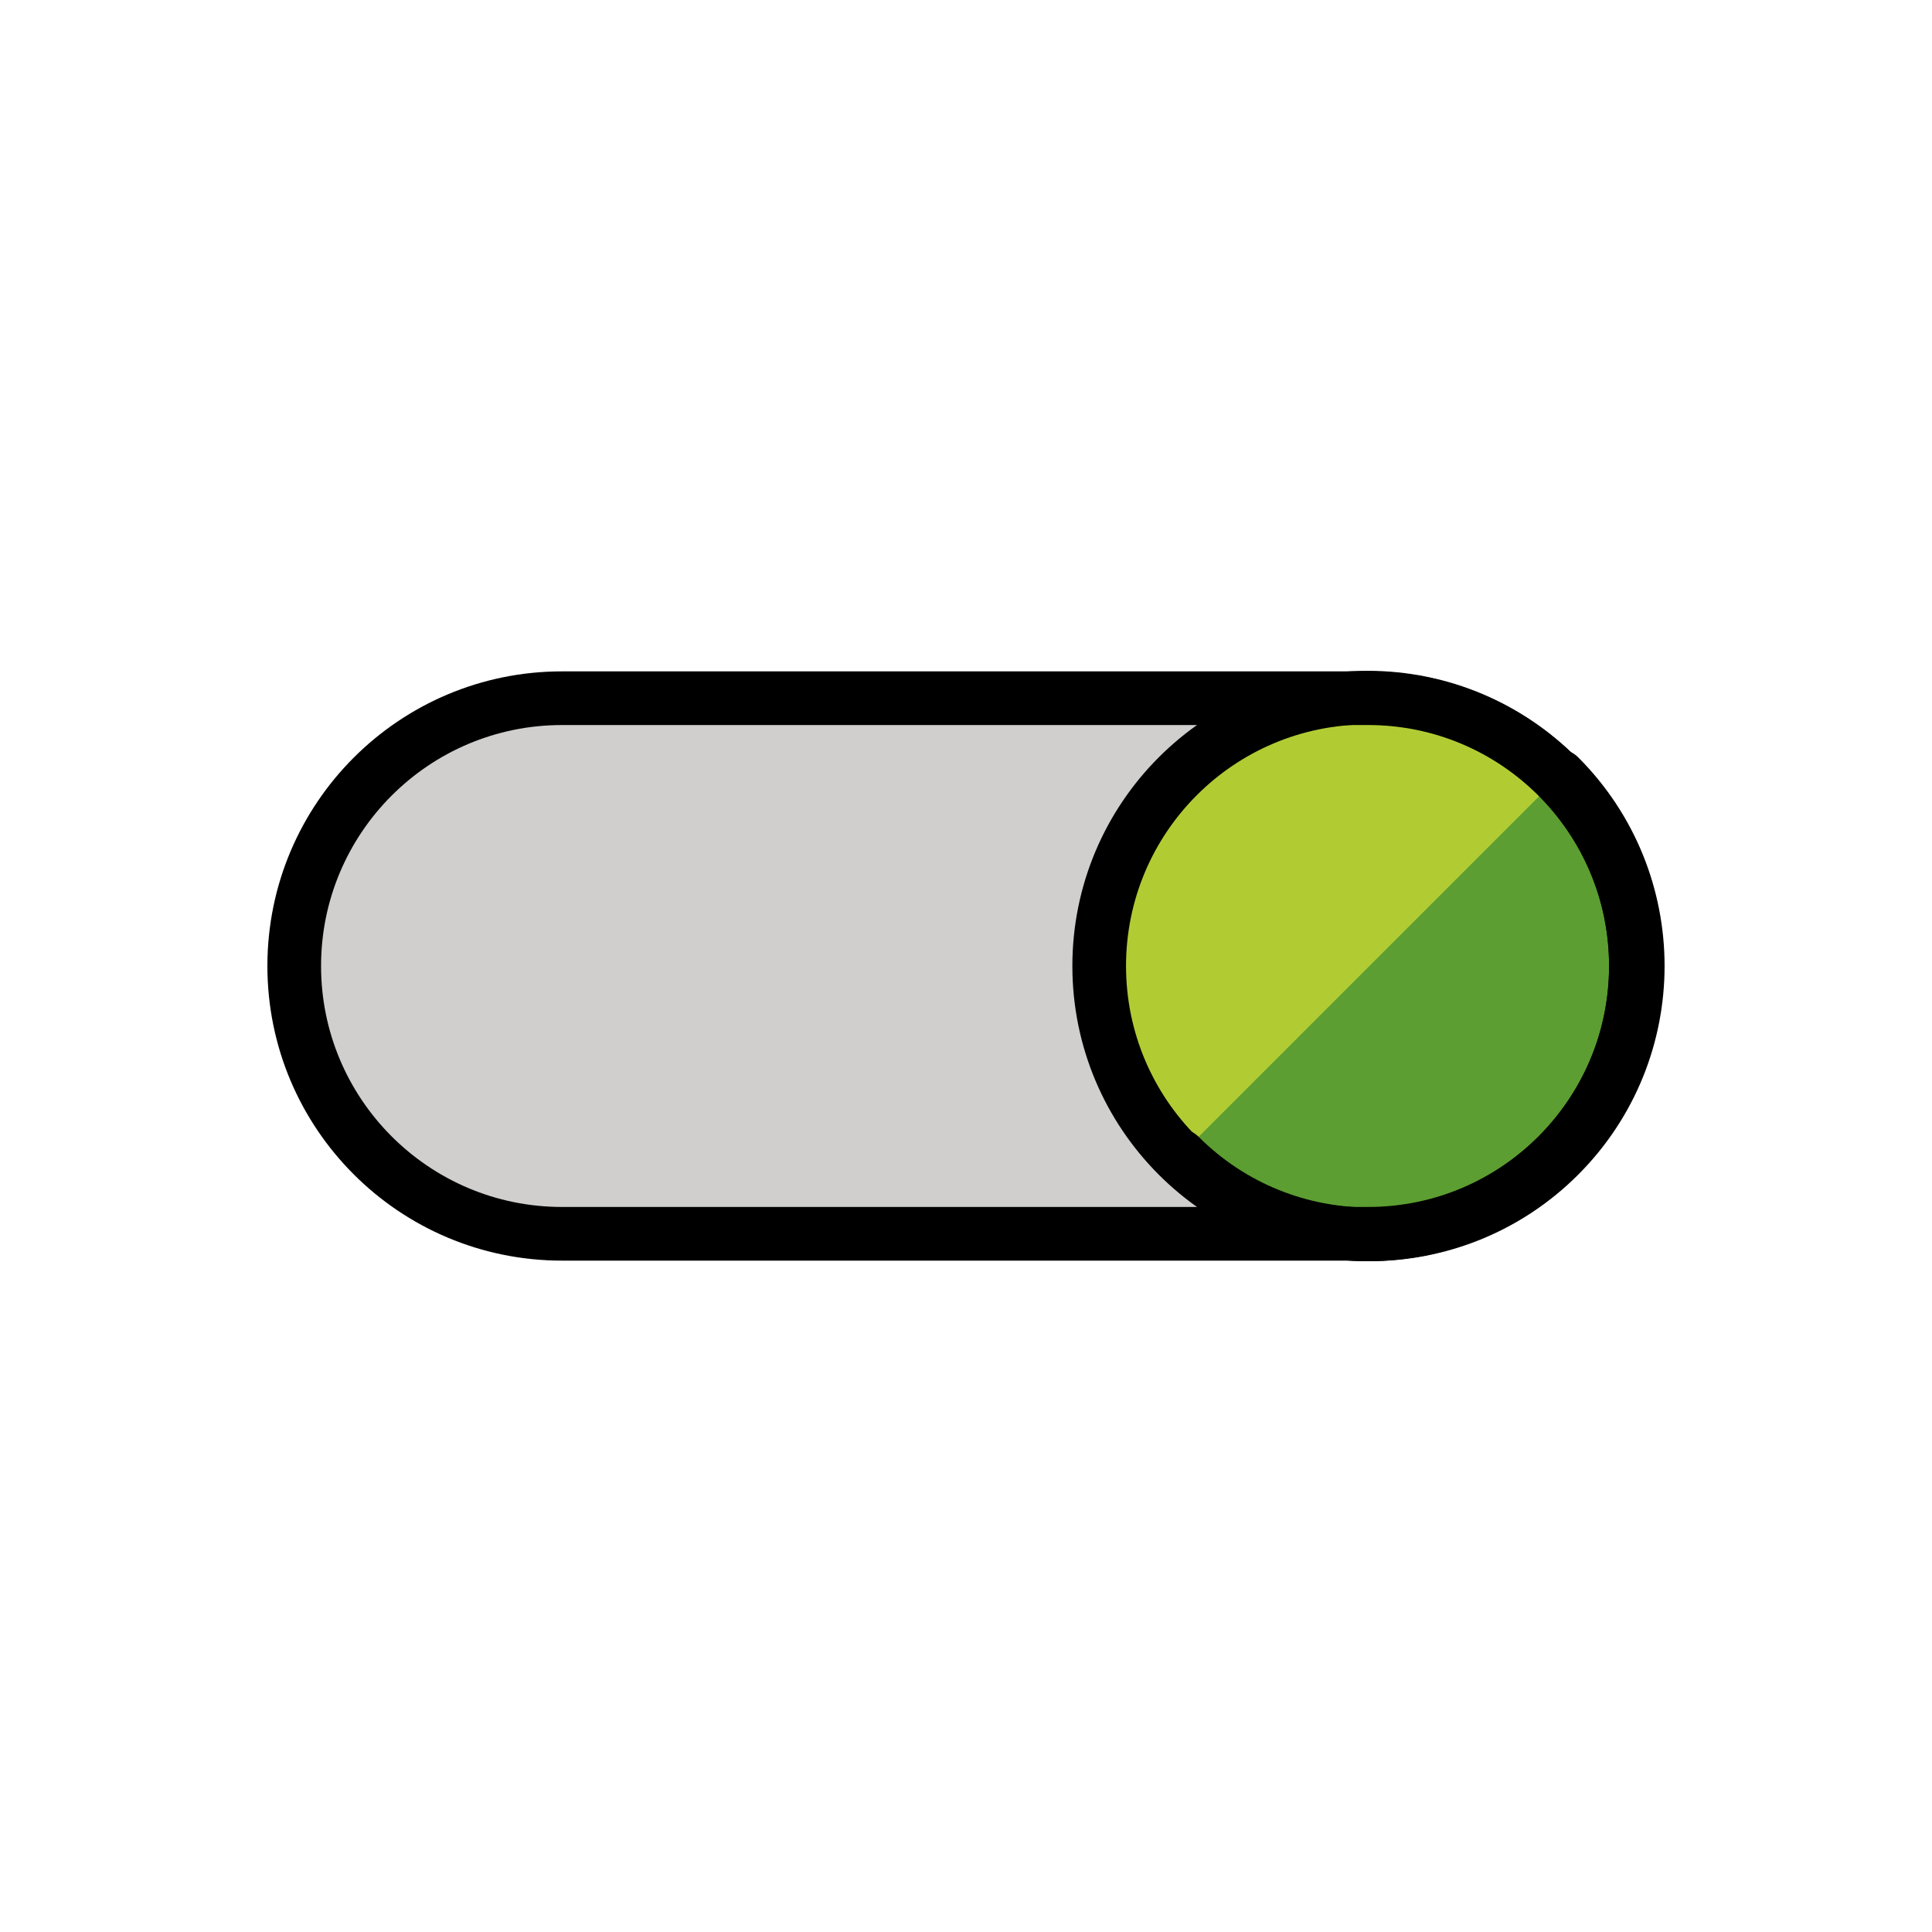 <?xml version="1.0" encoding="utf-8"?>
<!-- Generator: www.svgicons.com -->
<svg xmlns="http://www.w3.org/2000/svg" width="800" height="800" viewBox="0 0 72 72">
<g stroke-linecap="round" stroke-linejoin="round" stroke-miterlimit="10" stroke-width="2"><path fill="#d0cfce" d="M20.945 45.98h30.04c5.513 0 9.98-4.469 9.98-9.98c0-5.512-4.468-9.98-9.98-9.98h-30.04c-5.511 0-9.98 4.468-9.98 9.98c0 5.511 4.469 9.98 9.98 9.98"/><circle cx="50.965" cy="36" r="10.001" fill="#b1cc33"/><path fill="#5c9e31" d="M43.962 43.072c3.905 3.905 10.238 3.905 14.143 0s3.906-10.238 0-14.144"/></g><g fill="none" stroke="#000" stroke-linecap="round" stroke-linejoin="round" stroke-miterlimit="10" stroke-width="2"><path d="M20.945 45.98h30.04c5.513 0 9.98-4.469 9.98-9.98v0c0-5.512-4.468-9.98-9.98-9.98h-30.04c-5.511 0-9.98 4.468-9.98 9.98v0c0 5.511 4.469 9.98 9.98 9.98"/><circle cx="50.965" cy="36" r="10.001"/><path d="M43.962 43.072c3.905 3.905 10.238 3.905 14.143 0s3.906-10.238 0-14.144"/></g>
</svg>